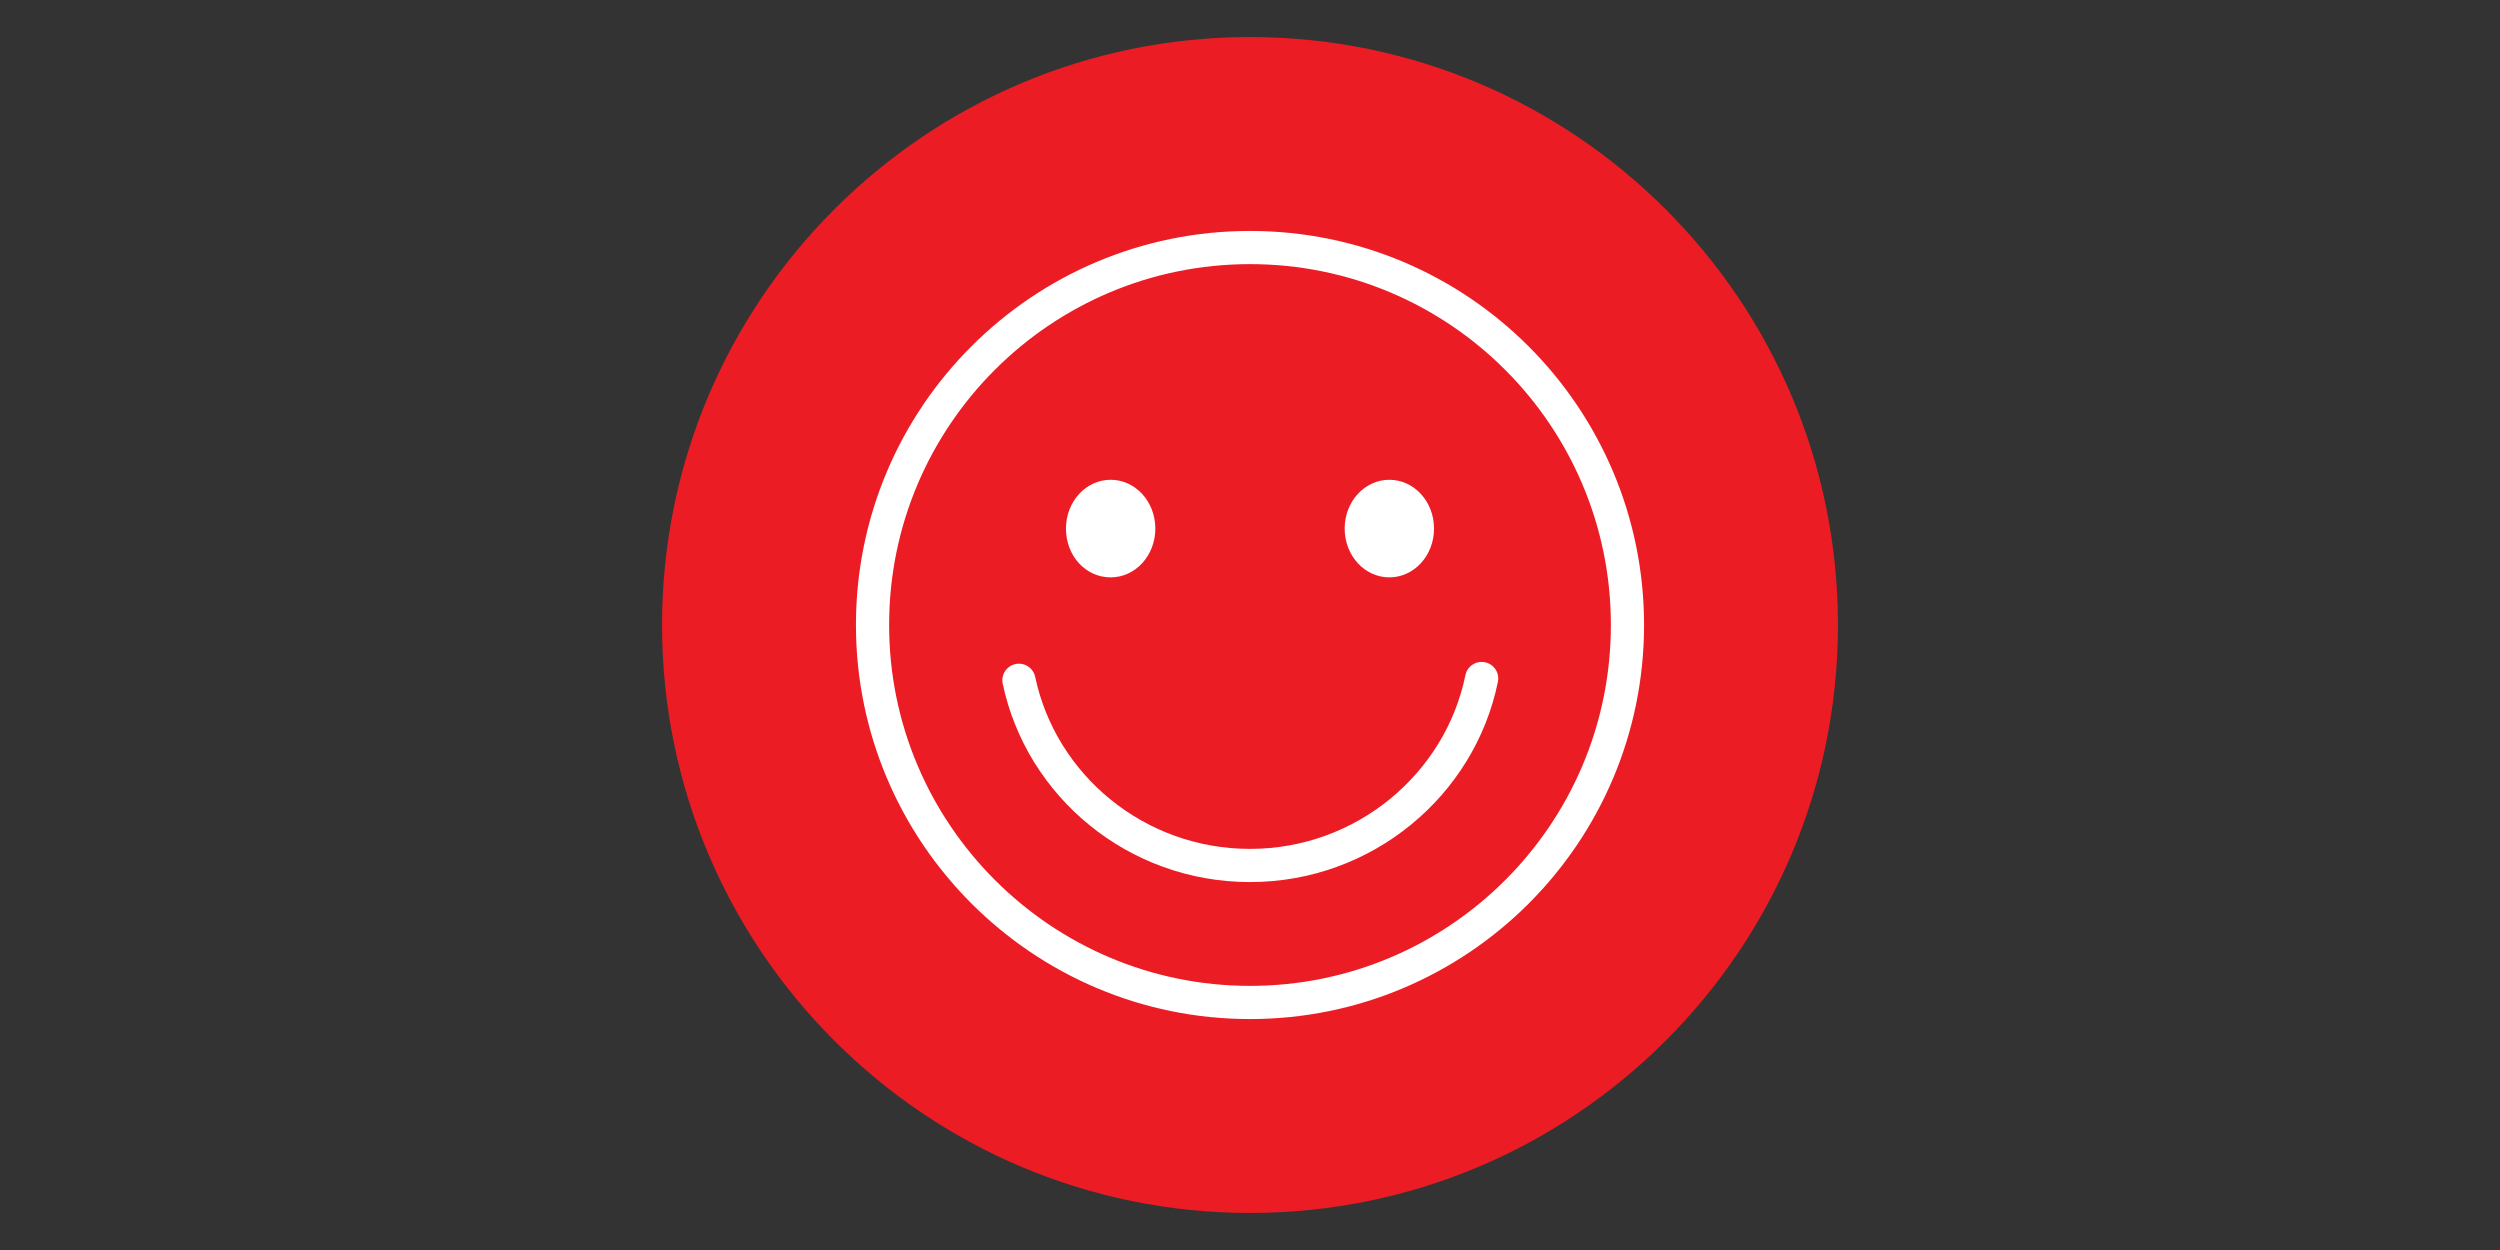 <?xml version="1.0" encoding="utf-8"?>
<!-- Generator: Adobe Illustrator 25.2.2, SVG Export Plug-In . SVG Version: 6.00 Build 0)  -->
<svg version="1.1" id="Layer_1" xmlns="http://www.w3.org/2000/svg" xmlns:xlink="http://www.w3.org/1999/xlink" x="0px" y="0px"
	 viewBox="0 0 425.2 212.6" style="enable-background:new 0 0 425.2 212.6;" xml:space="preserve">
<rect x="0" y="0" width="425.2" height="212.6" fill="#333333" stroke="none"/>
<style type="text/css">
	.st0{fill:#EC1C24;}
	.st1{fill:none;stroke:#FFFFFF;stroke-width:5.644;}
	.st2{fill:none;stroke:#FFFFFF;stroke-width:5.644;stroke-linecap:round;}
	.st3{fill:#FFFFFF;}
</style>
<g>
	<path class="st0" d="M212.6,206.3c55.2,0,100-44.8,100-100c0-55.2-44.8-100-100-100s-100,44.8-100,100
		C112.6,161.5,157.4,206.3,212.6,206.3"/>
	<path class="st1" d="M212.6,170.5c35.4,0,64.2-28.7,64.2-64.2c0-35.4-28.7-64.2-64.2-64.2c-35.4,0-64.2,28.7-64.2,64.2
		C148.4,141.7,177.2,170.5,212.6,170.5z"/>
	<path class="st2" d="M173.3,115.7c3.8,18,20,31.5,39.3,31.5c19.4,0,35.7-13.7,39.4-31.8"/>
	<path class="st3" d="M188.9,98.2c4.2,0,7.6-3.7,7.6-8.3s-3.4-8.3-7.6-8.3c-4.2,0-7.6,3.7-7.6,8.3S184.6,98.2,188.9,98.2"/>
	<path class="st3" d="M236.3,98.2c4.2,0,7.6-3.7,7.6-8.3s-3.4-8.3-7.6-8.3c-4.2,0-7.6,3.7-7.6,8.3S232.1,98.2,236.3,98.2"/>
</g>
</svg>
